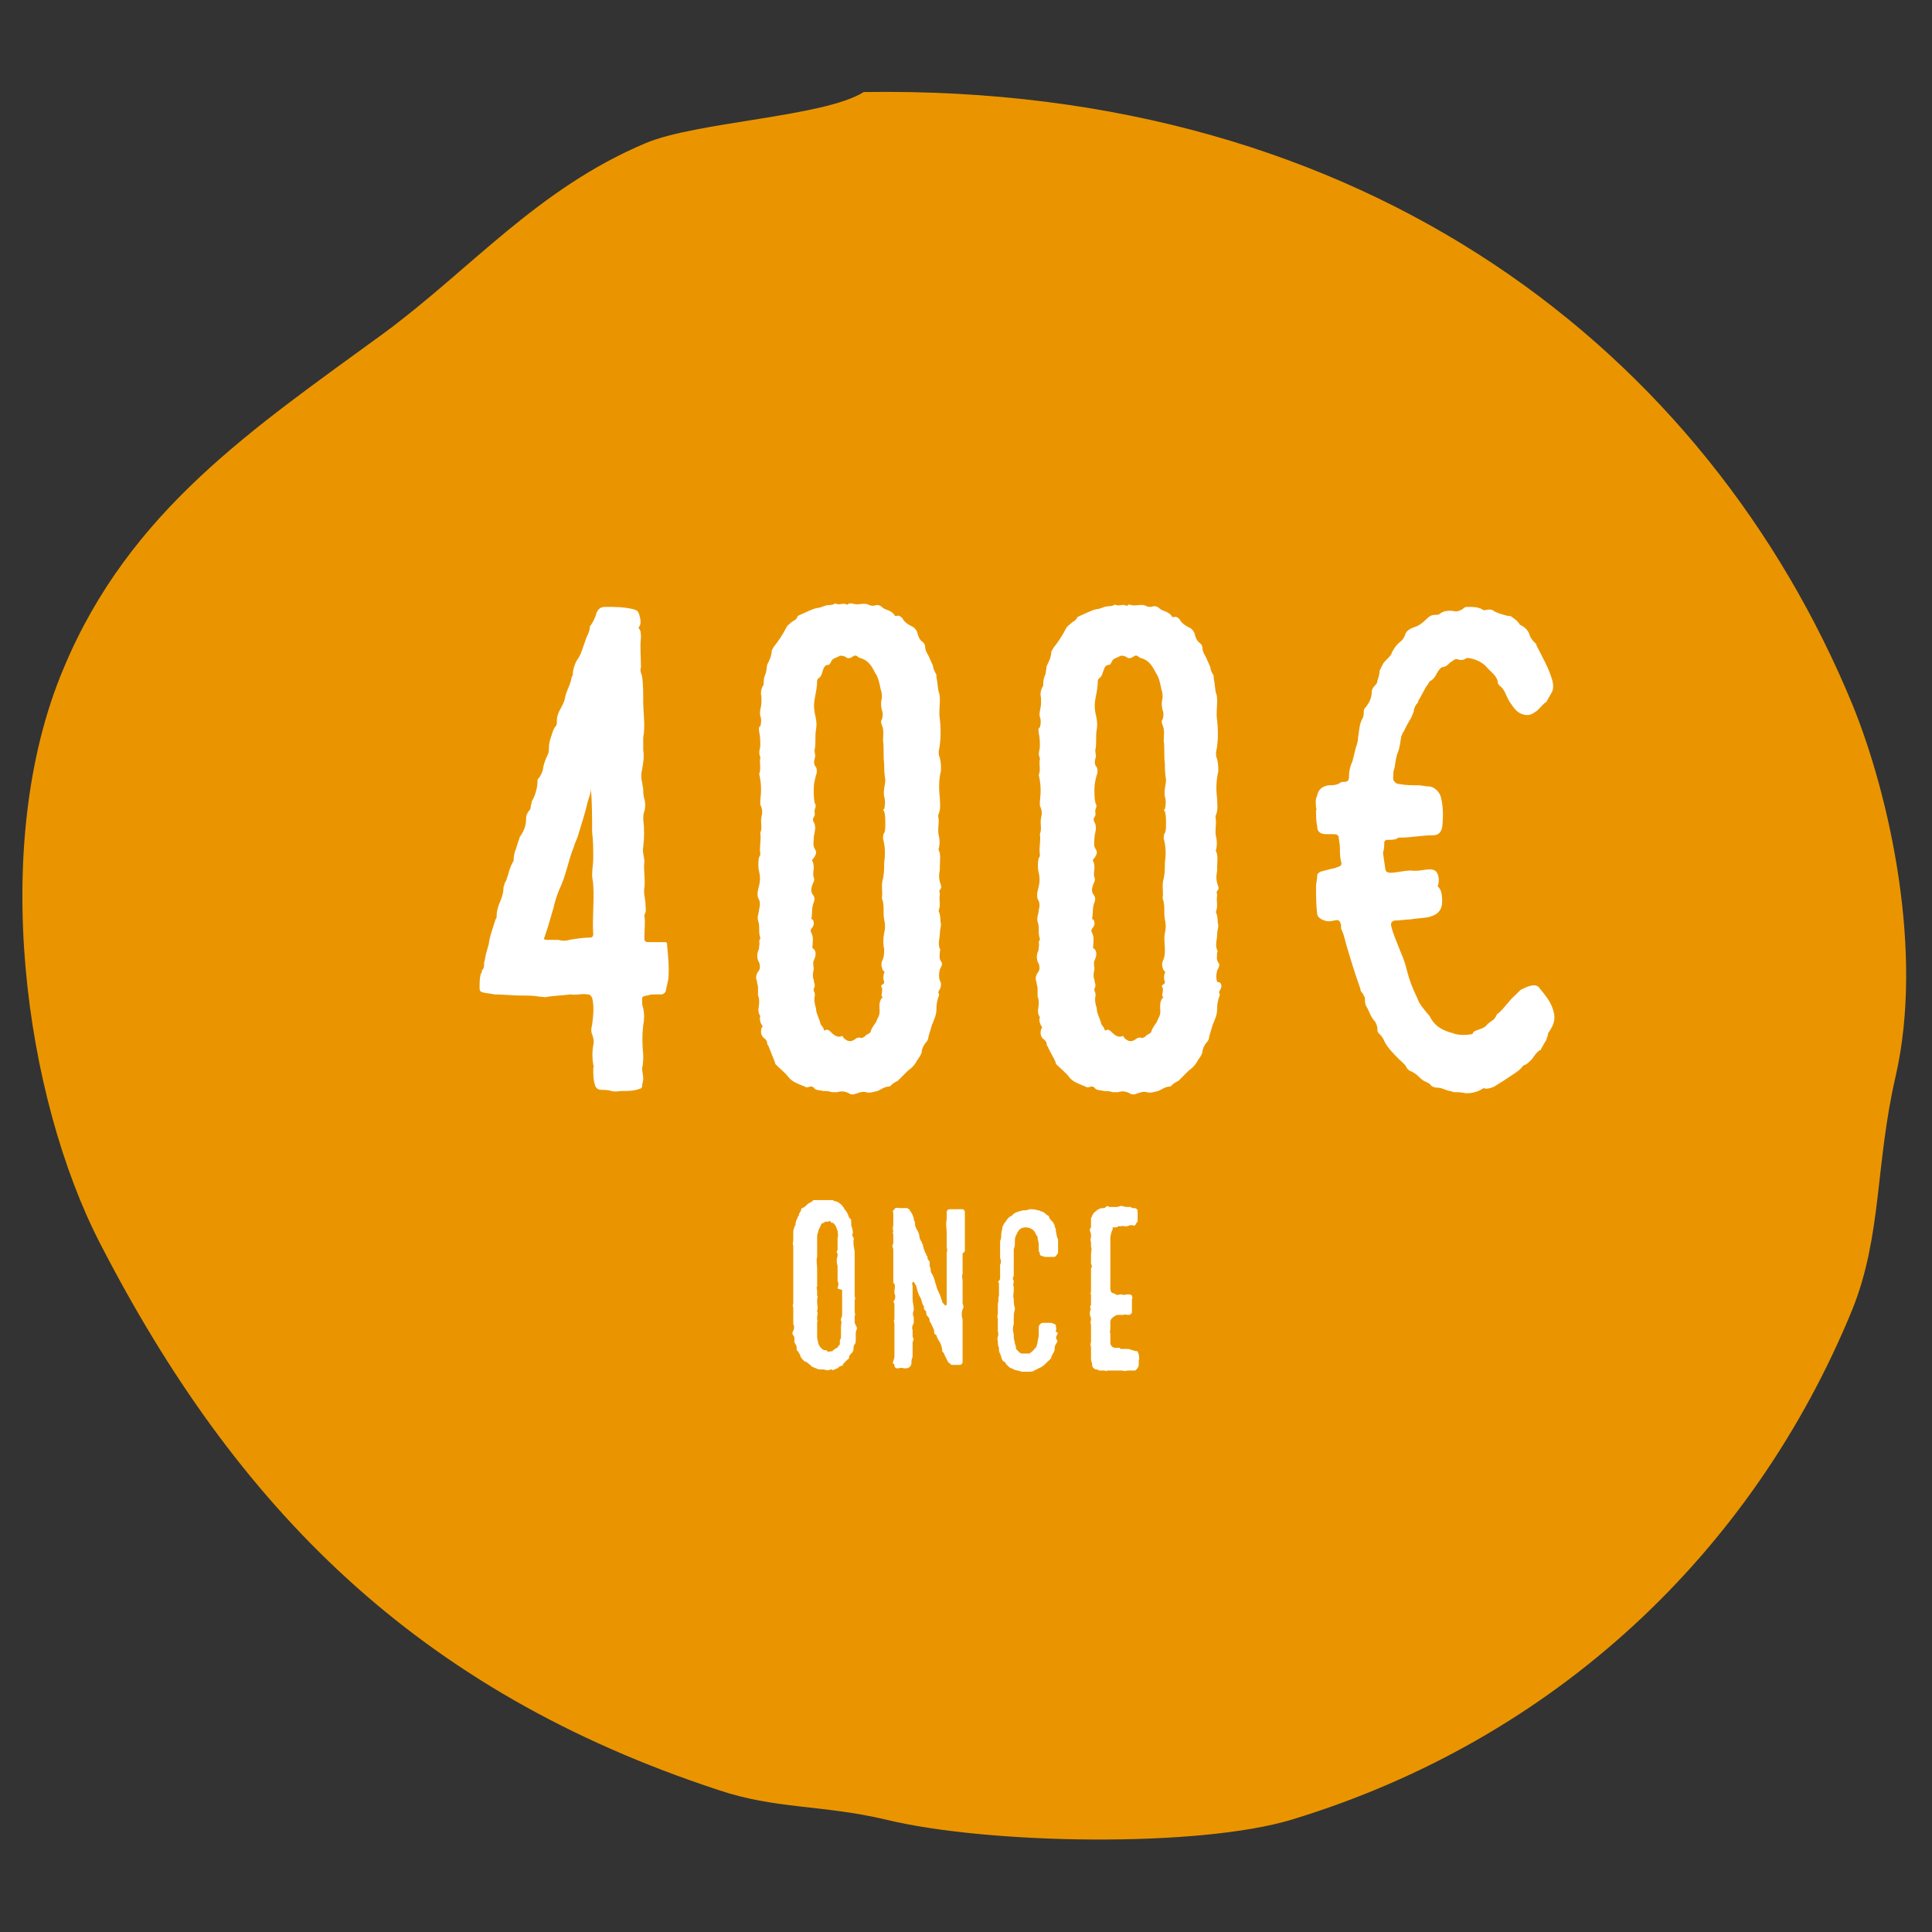 <?xml version="1.0" encoding="utf-8"?>
<!-- Generator: Adobe Illustrator 24.0.3, SVG Export Plug-In . SVG Version: 6.00 Build 0)  -->
<svg version="1.1" id="Ebene_1" xmlns="http://www.w3.org/2000/svg" xmlns:xlink="http://www.w3.org/1999/xlink" x="0px" y="0px"
	 viewBox="0 0 170 170" style="enable-background:new 0 0 170 170;" xml:space="preserve">
<rect x="0" y="0" width="170" height="170" fill="#333333" stroke="none"/>
<style type="text/css">
	.st0{fill:#EA9500;}
	.st1{fill:none;}
	.st2{enable-background:new    ;}
	.st3{fill:#FFFFFF;}
</style>
<path class="st0" d="M76,8.1c44.5-0.7,74.3,23.1,87,53.9c3.3,8.1,6.3,21.8,3.8,32.7c-1.8,7.8-1.2,14-3.8,20.5
	c-8.8,21.5-26.3,37.9-49.3,44.9c-8.2,2.5-26.8,2.2-35.8,0c-5.5-1.3-9.7-0.9-14.7-2.6c-26.5-8.7-42.4-24.8-54.4-48.1
	C2.2,96.6-1,74.4,5.6,58.8c5.8-13.9,16.7-21.1,28.2-29.5c7.6-5.6,13.5-12.7,23-16.7C61.3,10.7,72.5,10.3,76,8.1z"/>
<rect x="34.7" y="53.6" class="st1" width="168.8" height="126.5"/>
<rect x="56.3" y="106" class="st1" width="168.8" height="126.5"/>
<g class="st2">
	<path class="st3" d="M75.4,116.9c0,0.1-0.1,0.2-0.1,0.4c0,0.2,0,0.3,0,0.5c0,0.2,0,0.4-0.1,0.5c-0.1,0.1-0.1,0.3-0.1,0.4
		c0,0.2-0.1,0.3-0.2,0.4c-0.1,0.1-0.2,0.2-0.2,0.4c0,0.1-0.1,0.1-0.1,0.1c-0.1,0.1-0.2,0.2-0.3,0.3l-0.1,0.1c0,0.1-0.1,0.2-0.2,0.2
		c-0.1,0-0.2,0.1-0.2,0.1c0,0-0.1,0.1-0.1,0.1c-0.1,0-0.2,0.1-0.3,0.1c-0.1,0.1-0.1,0.1-0.2,0c0,0-0.1,0-0.1,0
		c-0.2,0.1-0.4,0.1-0.6,0c-0.1,0-0.1,0-0.2,0c-0.2,0-0.3,0-0.5-0.1c-0.2-0.1-0.4-0.1-0.5-0.3c-0.2-0.1-0.3-0.3-0.5-0.3l-0.1-0.1
		c-0.1-0.1-0.3-0.3-0.3-0.5c-0.1-0.1-0.1-0.2-0.2-0.3c-0.1-0.1-0.1-0.1-0.1-0.2c0-0.2,0-0.3-0.1-0.4c0-0.1-0.1-0.1-0.1-0.2
		c0-0.1,0-0.2,0-0.3c0-0.1,0-0.2-0.1-0.3c-0.1-0.1-0.1-0.3,0-0.4c0.1-0.2,0.1-0.4,0-0.6c0-0.1,0-0.1,0-0.2c0,0,0-0.1,0-0.1
		c0-0.2,0-0.4,0-0.6c0-0.2,0-0.3,0-0.5c0-0.1-0.1-0.2,0-0.4c0,0,0-0.1,0-0.2c0-0.1,0-0.2,0-0.3c0-0.2,0-0.4,0-0.6c0-0.1,0-0.1,0-0.2
		c0-0.1,0-0.2,0-0.4c0-0.1,0-0.2,0-0.4c0-0.1,0-0.2,0-0.3c0-0.1,0-0.1,0-0.2v-0.6c0-0.1,0-0.3,0-0.4c0-0.2,0-0.4,0-0.6
		c0,0,0,0,0-0.1c0-0.2,0-0.4,0-0.7c0,0,0,0,0-0.1c-0.1-0.2,0-0.3,0-0.5c0-0.1,0-0.2,0-0.3c0-0.1,0-0.3,0-0.4c0-0.1,0-0.2,0.1-0.4
		c0-0.1,0-0.1,0.1-0.2c0,0,0-0.1,0-0.1c0-0.2,0.1-0.4,0.2-0.6c0-0.1,0.1-0.1,0.1-0.2c0,0,0-0.1,0-0.1c0.1-0.1,0.2-0.3,0.2-0.4
		c0,0,0-0.1,0.1-0.1c0.1,0,0.1-0.1,0.2-0.1c0.2-0.2,0.3-0.3,0.5-0.4c0.1,0,0.1-0.1,0.2-0.1c0-0.1,0.1-0.1,0.2-0.1c0.1,0,0.2,0,0.4,0
		c0.1,0,0.2,0,0.2,0c0,0,0,0,0.1,0c0.1,0,0.3,0,0.4,0c0.1,0,0.2,0,0.3,0c0,0,0.1,0,0.2,0c0.1,0.1,0.1,0.1,0.2,0.1
		c0.1,0,0.3,0.1,0.4,0.2c0.1,0.1,0.2,0.1,0.2,0.2c0.1,0.1,0.2,0.2,0.2,0.3l0,0c0.2,0.2,0.3,0.4,0.4,0.7c0,0,0,0.1,0.1,0.1
		c0.1,0.1,0.1,0.2,0.1,0.4c0,0.2,0,0.3,0.1,0.5c0,0.2,0.1,0.3,0,0.5c0,0.1,0,0.2,0.1,0.3c0,0.1,0.1,0.1,0,0.2c0,0.1,0,0.3,0,0.4
		l0.1,0.6c0,0.1,0,0.2,0,0.3c0,0.2,0,0.4,0,0.6c0,0.1,0,0.2,0,0.4c0,0.2,0,0.3,0,0.5c0,0.1,0,0.2,0,0.3c0,0,0,0,0,0.1
		c0,0.3,0,0.7,0,1c0,0.1,0,0.2,0,0.3c0,0.1,0,0.1,0,0.2c0,0.1,0,0.1,0,0.2c0,0.1,0.1,0.3,0,0.4c0,0.2,0,0.3,0,0.5c0,0.1,0,0.3,0,0.4
		c0,0,0,0.1,0,0.1c0,0.1,0.1,0.3,0,0.4c0,0.1,0,0.1,0,0.2c0,0.2,0,0.3,0,0.4C75.4,116.8,75.4,116.8,75.4,116.9z M73.7,113.3
		c0.1-0.2,0.1-0.4,0-0.6c0-0.1,0-0.1,0-0.2c0-0.1,0-0.1,0-0.2c0,0,0-0.1,0-0.1c0-0.2,0-0.3,0-0.5c0-0.1,0-0.1,0-0.2
		c0-0.1,0-0.1,0-0.1c-0.1-0.3-0.1-0.6,0-0.9c0-0.1,0-0.1,0-0.2c-0.1-0.1-0.1-0.2,0-0.3c0-0.1,0-0.2,0-0.3v-0.2c0-0.1,0-0.3,0-0.4
		c0,0,0-0.1,0-0.2c0.1-0.2,0-0.4,0-0.6c-0.1-0.2-0.1-0.4-0.3-0.6c0,0-0.1-0.1-0.1-0.1c-0.1,0-0.2,0-0.2-0.1c-0.1-0.1-0.1-0.1-0.2,0
		h-0.1c-0.1,0-0.1,0-0.2,0c0,0-0.1,0.1-0.1,0.1c-0.2,0-0.3,0.2-0.3,0.3c-0.1,0.2-0.2,0.3-0.2,0.5c-0.1,0.2-0.1,0.3-0.1,0.5
		c0,0.1,0,0.3,0,0.4c0,0,0,0.1,0,0.1c0,0.1,0,0.2,0,0.3c0,0.2,0,0.3,0,0.5c0,0.1,0,0.2,0,0.3c0,0,0,0.1,0,0.1c-0.1,0.3,0,0.7,0,1
		v0.3c0,0.2,0,0.4,0,0.6c0,0.1,0,0.3,0,0.5c0,0.1,0,0.1,0,0.2c-0.1,0.1,0,0.2,0,0.4c0,0.1,0,0.2,0,0.3c0,0,0,0.1,0,0.1
		c0.1,0.1,0,0.2,0,0.4v0.2c0,0.2,0.1,0.5,0,0.7c0,0,0,0,0,0.1c0.1,0.2,0,0.3,0,0.5c0,0.1,0,0.1,0,0.2c0,0.1,0.1,0.2,0,0.2
		c0,0.1,0,0.3,0,0.4v0.1c0,0.2,0,0.4,0,0.6c0,0.1,0,0.2,0,0.3l0.1,0.5c0,0,0,0,0,0c0.1,0.3,0.3,0.5,0.5,0.6c0,0,0,0,0.1,0
		c0.1,0,0.1,0,0.2,0.1c0.1,0.1,0.2,0,0.4,0c0.1,0,0.1-0.1,0.1-0.1c0,0,0,0,0,0c0.1,0,0.2-0.2,0.4-0.2c0,0,0,0,0,0
		c0-0.1,0.1-0.2,0.2-0.3v0c0-0.1,0-0.2,0-0.3c0,0,0,0,0-0.1c0.1-0.1,0.1-0.2,0.1-0.3c0-0.1,0-0.2,0-0.3c0-0.1,0-0.1,0-0.1
		c0-0.2,0-0.3,0-0.5c0-0.2,0.1-0.3,0-0.5c0-0.1,0-0.1,0-0.2c0.1-0.1,0.1-0.3,0.1-0.5c0-0.1,0-0.2,0-0.4c0-0.1,0-0.2,0-0.3
		c0-0.1,0-0.2,0-0.3c0-0.2,0-0.4,0-0.7c0-0.1,0-0.2,0-0.3C73.7,113.4,73.7,113.4,73.7,113.3z"/>
	<path class="st3" d="M84.7,110.3c0,0.2,0,0.4,0,0.6c0,0.1,0,0.2,0,0.2c0,0.3,0,0.5,0,0.8c0,0.1,0,0.1,0,0.2c-0.1,0.2,0,0.4,0,0.6
		c0,0.3,0,0.5,0,0.8c0,0.2,0,0.3,0,0.5c0,0.1,0,0.2,0,0.2c0,0.1,0,0.2,0,0.4c0,0,0,0.1,0,0.1c0.1,0.2,0.1,0.4,0,0.5
		c-0.1,0.3-0.1,0.6,0,0.9c0,0.1,0,0.1,0,0.2c0,0.1,0,0.1,0,0.2c0,0.2,0,0.4,0,0.7c0,0,0,0.1,0,0.1c0,0.1,0,0.2,0,0.2
		c0,0.1,0,0.2,0,0.2c0,0.1,0,0.2,0,0.3c0,0.2,0,0.4,0,0.5c0,0.1,0,0.3,0,0.4c0,0.1,0,0.2,0,0.3v0.6c0,0.2-0.1,0.3-0.3,0.3
		c-0.1,0-0.2,0-0.3,0c-0.1,0-0.2,0-0.3,0c-0.1,0-0.1,0-0.2-0.1l-0.1-0.1c-0.1,0-0.1-0.1-0.1-0.1c-0.1-0.2-0.2-0.4-0.3-0.6
		c0-0.1-0.1-0.2-0.2-0.3c0,0,0-0.1,0-0.1c0-0.2-0.1-0.5-0.2-0.7c-0.1-0.1-0.1-0.2-0.2-0.3c0-0.1-0.1-0.2-0.1-0.3
		c0,0-0.1-0.1-0.1-0.1c-0.1,0-0.1-0.1-0.1-0.2c0-0.3-0.2-0.5-0.3-0.8l-0.1-0.1c0,0,0-0.1,0-0.1c0-0.2-0.1-0.3-0.2-0.4
		c-0.1-0.1-0.1-0.2-0.1-0.3c0-0.1,0-0.1-0.1-0.2c-0.1-0.1-0.1-0.1-0.1-0.2c0-0.1,0-0.2-0.1-0.3c-0.1-0.2-0.1-0.4-0.2-0.6
		c-0.2-0.3-0.3-0.7-0.4-1.1c-0.1-0.1-0.1-0.2-0.2-0.3c-0.1,0-0.1,0-0.1,0c0,0.1-0.1,0.2,0,0.3c0,0.1,0,0.2,0,0.3c0,0.3,0,0.5,0,0.8
		c0,0,0,0.1,0,0.1c0,0.3,0.1,0.6,0.1,0.9c0,0,0,0,0,0.1c-0.1,0.2-0.1,0.4,0,0.6c0,0.1,0,0.3,0,0.4c0,0.1,0,0.2-0.1,0.3v0
		c0,0.1-0.1,0.3,0,0.4c0,0.1,0,0.3,0,0.4c0,0.1,0,0.2,0,0.2c0.1,0.2,0.1,0.3,0,0.5c0,0.1,0,0.2,0,0.3c0,0.1,0,0.1,0,0.2
		c0,0.2,0,0.4,0,0.6c0,0.1,0,0.1,0,0.2c-0.1,0.2-0.1,0.3-0.1,0.5c0,0.3-0.2,0.5-0.5,0.5c-0.1,0-0.1,0-0.1,0c0,0-0.1,0-0.1,0
		c-0.2-0.1-0.3,0-0.5,0c-0.2,0-0.2,0-0.3-0.2c0-0.1,0-0.2-0.1-0.2c0,0-0.1-0.1,0-0.2c0-0.1,0.1-0.3,0.1-0.4c0-0.2,0-0.4,0-0.6
		c0-0.2,0-0.4,0-0.5c0-0.1,0-0.2,0-0.4c0-0.1,0-0.1,0-0.2c0-0.1,0-0.1,0-0.2c0-0.2,0-0.3,0-0.5c0-0.2,0-0.4,0-0.5
		c0-0.1-0.1-0.3,0-0.4c0,0,0-0.1,0-0.1c0-0.1,0-0.2,0-0.3c0-0.1,0-0.2,0-0.3c0-0.2,0-0.3,0-0.5c0-0.1,0-0.1,0-0.2
		c-0.1-0.1-0.1-0.2,0-0.3c0.1-0.2,0.1-0.4,0-0.6c0-0.1,0-0.2,0-0.2c0-0.2,0.1-0.4,0-0.6c0,0,0-0.1-0.1-0.1c0-0.1,0-0.2,0-0.2
		c0-0.1,0-0.1,0-0.2c0-0.1,0-0.3,0-0.4c0-0.1,0-0.2,0-0.2c0-0.1,0-0.2,0-0.3c0-0.1,0-0.3,0-0.4c0,0,0-0.1,0-0.1c0-0.2,0-0.3,0-0.4
		c0-0.1,0-0.2,0-0.4s0-0.3,0-0.4c-0.1-0.2-0.1-0.3,0-0.5c0-0.1,0-0.2,0-0.3c0-0.2,0-0.3,0-0.4v-0.1c-0.1-0.1,0-0.2,0-0.3v0
		c-0.1-0.2,0-0.4,0-0.5c0-0.2,0-0.3,0-0.5c0-0.2,0-0.4,0-0.5c0,0,0-0.1,0-0.1c-0.1-0.1,0-0.2,0.1-0.3c0.1-0.2,0.3-0.1,0.5-0.1
		c0.2,0,0.4,0,0.6,0c0.1,0,0.1,0.1,0.2,0.1c0.1,0.2,0.2,0.3,0.3,0.5c0,0.1,0.1,0.2,0.1,0.3c0,0.1,0,0.2,0.1,0.3c0,0,0,0.1,0,0.1
		c0,0.3,0.1,0.5,0.3,0.8c0,0,0,0,0,0c0,0.1,0.1,0.2,0.1,0.4c0,0.2,0.1,0.3,0.2,0.5c0,0.1,0.1,0.2,0.1,0.2c0,0.2,0.1,0.4,0.2,0.7
		c0,0,0.1,0.1,0.1,0.2c0,0.1,0,0.1,0.1,0.1c0,0,0,0,0,0.1c0,0.2,0.1,0.3,0.2,0.4c0,0,0,0.1,0,0.1c0,0.1,0,0.2,0,0.3
		c0.1,0.2,0.1,0.4,0.1,0.5c0,0.1,0.1,0.1,0.1,0.2c0.1,0.1,0.1,0.2,0.2,0.4c0,0.1,0.1,0.3,0.1,0.4c0.1,0.2,0.1,0.4,0.2,0.6
		c0.1,0.2,0.2,0.4,0.3,0.7c0,0.1,0.1,0.2,0.1,0.3c0,0.1,0.1,0.2,0.2,0.3c0.1,0.1,0.1,0.1,0.2,0c0-0.1,0-0.1,0-0.2c0-0.2,0-0.3,0-0.5
		c0-0.3,0-0.6,0-0.9c0-0.1,0-0.2,0-0.3v-0.4c0-0.2,0-0.4,0-0.5c0-0.3,0-0.5,0-0.8c0-0.1,0-0.3,0-0.4c0-0.1,0-0.2,0-0.3s0-0.2,0-0.2
		c0,0,0-0.1,0-0.1c0.1-0.2,0-0.3,0-0.5c0-0.2,0-0.5,0-0.7c0-0.2,0-0.3,0-0.5c0-0.4-0.1-0.8,0-1.2c0-0.2,0-0.4,0-0.6
		c0-0.2,0.1-0.3,0.3-0.3c0.1,0,0.3,0,0.4,0c0.1,0,0.1,0,0.2,0c0.1,0,0.2,0,0.3,0l0.2,0c0.1,0,0.2,0.1,0.2,0.3c0,0.2,0,0.3,0,0.5
		c0,0.3,0,0.5,0,0.8c0,0.2,0,0.3,0,0.5v0.1c0,0.3,0,0.6,0,0.9c0,0.2,0,0.4,0,0.6L84.7,110.3z"/>
	<path class="st3" d="M93,117.5c-0.1,0.1-0.1,0.3,0,0.4s0,0.2-0.1,0.4c-0.1,0.1-0.1,0.3-0.1,0.4c0,0.2-0.1,0.3-0.2,0.5l-0.1,0.2
		c0,0,0,0.1,0,0.1c-0.1,0.1-0.2,0.2-0.3,0.3c-0.2,0.2-0.4,0.4-0.6,0.5l-0.2,0.1c-0.1,0-0.1,0.1-0.2,0.1l-0.2,0.1
		c-0.1,0.1-0.3,0.1-0.5,0.1c-0.2,0-0.4,0-0.5,0h-0.1c-0.2-0.1-0.5-0.1-0.7-0.2c-0.1-0.1-0.3-0.1-0.4-0.2c-0.1-0.1-0.2-0.2-0.3-0.3
		c0-0.1-0.1-0.2-0.2-0.2c-0.1-0.1-0.2-0.3-0.2-0.4c0-0.1-0.1-0.2-0.1-0.3c-0.1-0.1-0.1-0.3-0.1-0.4c0,0,0-0.1,0-0.1
		c-0.1-0.2-0.1-0.4-0.1-0.6c0-0.1-0.1-0.2,0-0.3v-0.1c0.1-0.2,0-0.4,0-0.5c0,0,0,0,0,0c0-0.3,0-0.5,0-0.8c0-0.1,0-0.2,0-0.3
		c-0.1-0.1,0-0.3,0-0.4c0-0.1,0-0.1,0-0.2c0-0.2,0-0.3,0-0.5l0-0.1c0,0,0-0.1,0-0.1c0.1-0.2,0-0.4,0.1-0.7c0-0.1,0-0.3,0-0.5v-0.4
		c0-0.1,0-0.1,0-0.2c-0.1-0.1-0.1-0.1,0-0.2c0.1-0.1,0.1-0.2,0.1-0.3c0-0.1,0-0.3,0-0.4c0-0.2,0-0.3,0-0.4c0-0.1,0-0.2,0-0.2
		c0,0,0-0.1,0-0.1c0.1-0.2,0.1-0.4,0-0.6c0-0.1,0-0.1,0-0.2c0-0.1,0-0.2,0-0.3c0,0,0,0,0,0c0-0.2,0-0.4,0-0.5c0-0.1,0-0.2,0-0.4
		c0,0,0-0.1,0-0.1c0.1-0.2,0.1-0.4,0.1-0.6c0-0.2,0.1-0.4,0.1-0.6c0-0.1,0.1-0.2,0.1-0.2c0-0.1,0.1-0.2,0.1-0.2
		c0.1-0.1,0.2-0.3,0.3-0.4c0.1-0.1,0.2-0.2,0.3-0.2l0.2-0.2c0.3-0.2,0.5-0.2,0.8-0.3c0.2,0,0.4,0,0.6-0.1c0.2,0,0.5,0,0.7,0.1
		c0.1,0,0.2,0,0.3,0.1c0,0,0,0,0,0c0.3,0,0.4,0.3,0.7,0.4c0,0,0,0,0,0.1c0.1,0.2,0.3,0.4,0.4,0.5c0,0.1,0.1,0.2,0.1,0.2
		c0,0.1,0,0.2,0.1,0.3c0,0,0,0.1,0,0.2l0.1,0.5c0,0.1,0.1,0.2,0.1,0.3c0,0.2,0,0.3,0,0.5c0,0.2,0,0.4,0,0.5c0,0.1,0,0.2-0.1,0.3
		c-0.1,0.1-0.1,0.2-0.3,0.2h-0.1c-0.1,0-0.2,0-0.3,0c-0.1,0-0.2,0-0.2,0h-0.1c-0.1,0-0.3-0.1-0.4-0.1c0,0-0.1-0.1-0.1-0.1
		c0-0.1,0-0.2-0.1-0.3c0-0.1,0-0.1,0-0.2c0-0.1,0-0.3,0-0.4c0-0.2-0.1-0.4-0.1-0.6c0-0.1,0-0.1-0.1-0.2l-0.1-0.2
		c-0.1-0.2-0.2-0.3-0.4-0.4c-0.2-0.1-0.4-0.1-0.5-0.1c-0.2,0-0.4,0.1-0.5,0.2c-0.1,0.1-0.2,0.3-0.3,0.5c-0.1,0.2-0.1,0.4-0.1,0.6
		s0,0.4-0.1,0.6c0,0.3,0,0.6,0,0.8c0,0.2,0,0.4,0,0.6v0.2c0,0.1,0,0.2,0,0.3c0,0.1,0,0.2,0,0.2c0,0.1,0,0.2,0,0.2c0,0,0,0.1,0,0.1
		c-0.1,0.1-0.1,0.3,0,0.4c0,0.2-0.1,0.4,0,0.5c0,0.1,0,0.3,0,0.4c0,0.2-0.1,0.4,0,0.7v0c0,0.3,0,0.5,0.1,0.8v0.1
		c-0.1,0.3-0.1,0.6-0.1,1c0,0.1,0,0.1,0,0.2c0,0,0,0.1,0,0.1c-0.1,0.3-0.1,0.6,0,0.9c0,0.1,0,0.2,0,0.3l0.1,0.5
		c0,0.1,0.1,0.2,0.1,0.4c0,0.1,0,0.1,0.1,0.2l0.2,0.2c0.1,0.1,0.2,0.1,0.3,0.1c0.1,0,0.2,0,0.2,0c0,0,0.1,0,0.1,0c0.1,0,0.2,0,0.3,0
		l0.1-0.1c0.2-0.1,0.3-0.3,0.5-0.5c0-0.1,0.1-0.3,0.1-0.4c0-0.2,0.1-0.4,0.1-0.6c0-0.2,0-0.4,0-0.5c0-0.1,0-0.2,0-0.3
		c0.1-0.2,0.2-0.3,0.4-0.3c0.2,0,0.4,0,0.5,0c0.1,0,0.1,0,0.2,0c0.1,0,0.2,0.1,0.3,0.1c0,0,0.1,0.1,0.1,0.1c0,0.2,0.1,0.3,0,0.5
		c0,0,0,0.1,0,0.1C93.1,117.2,93.1,117.3,93,117.5z"/>
	<path class="st3" d="M97.8,108.4c0,0.1-0.1,0.3-0.1,0.5c0,0.1,0,0.1,0,0.2c0,0.1,0,0.2,0,0.3c0,0.1,0,0.2,0,0.3c0,0.1,0,0.1,0,0.2
		c0,0.1,0,0.3,0,0.5c0,0.1,0,0.2,0,0.3c0,0.1,0,0.2,0,0.3c0,0.2,0,0.5,0,0.7c0,0.1,0,0.2,0,0.2c0,0.1,0,0.2,0,0.4c0,0.1,0,0.2,0,0.2
		c0,0.1,0,0.2,0,0.2c0,0.1,0,0.2,0,0.3c0,0.1,0,0.3,0,0.4c0,0.2,0.1,0.4,0.3,0.4c0.1,0,0.1,0.1,0.2,0.1c0.1,0.1,0.3,0,0.4,0
		c0,0,0.1,0,0.1,0c0.2,0.1,0.3,0,0.5,0c0.2,0,0.3,0,0.4,0.1c0,0.1,0.1,0.2,0,0.3c0,0,0,0.1,0,0.1c0,0.1,0,0.2,0,0.3
		c0,0.2,0,0.4,0,0.6c0,0.1,0,0.1,0,0.2c-0.1,0.2-0.2,0.2-0.4,0.2c-0.1,0-0.2-0.1-0.3,0c-0.1,0-0.3,0-0.4,0s-0.3,0-0.4,0.1
		c-0.2,0.1-0.4,0.3-0.4,0.5c0,0.1,0,0.1,0,0.1c0,0.2,0,0.3,0,0.5c0,0,0,0,0,0.1c0,0.1-0.1,0.2,0,0.3c0,0,0,0,0,0.1
		c0,0.1,0,0.2,0,0.3c0,0.1,0,0.1,0,0.2c0,0.1,0,0.2,0,0.3c0,0.1,0,0.1,0.1,0.2c0,0.1,0.2,0.2,0.3,0.2c0.1,0,0.1,0,0.2,0s0.1,0,0.2,0
		c0.1,0.1,0.1,0.1,0.2,0.1c0,0,0.1,0,0.1,0c0.1,0,0.1,0,0.1,0c0.1,0,0.1,0,0.2,0c0.2,0,0.3,0,0.5,0.1c0.1,0,0.3,0.1,0.4,0.1
		c0,0,0.1,0,0.1,0c0,0.1,0.1,0.2,0.1,0.3c0,0.1,0.1,0.3,0,0.5c0,0.1,0,0.2,0,0.3c0,0.2,0,0.3-0.2,0.5c-0.1,0.1-0.1,0.1-0.2,0.1
		c-0.1,0-0.1,0-0.2,0c0,0-0.1,0-0.1,0c-0.1,0-0.1,0-0.2,0c-0.2,0-0.4,0.1-0.5,0c-0.1,0-0.2,0-0.2,0l-0.3,0c0,0-0.1,0-0.1,0
		c-0.1,0-0.3,0-0.4,0c-0.1,0-0.2,0-0.3,0c-0.1,0-0.2,0.1-0.3,0c-0.1,0-0.2,0-0.3,0s-0.2,0-0.2,0c-0.1-0.1-0.2-0.1-0.3-0.1
		c-0.2-0.1-0.3-0.2-0.3-0.4c0-0.2-0.1-0.3-0.1-0.5v-0.1c0-0.2,0-0.5,0-0.7c0-0.1,0-0.1,0-0.2c0,0,0-0.1,0-0.1c-0.1-0.2,0-0.3,0-0.5
		c0-0.1,0-0.1,0-0.2c0-0.2,0-0.3,0-0.5v-0.1c0-0.1,0-0.1,0-0.2c0-0.1,0-0.3,0-0.4c0-0.1-0.1-0.3,0-0.4c0-0.1,0-0.2,0-0.2l-0.1-0.3
		c0-0.1,0-0.1,0-0.1c0-0.1,0-0.3,0.1-0.4l0,0c-0.1-0.1-0.1-0.2,0-0.4c0-0.1,0-0.1,0-0.2c0-0.2,0-0.4,0-0.6v-0.1
		c-0.1-0.1,0-0.2,0-0.2c0-0.1,0-0.3,0-0.4c0-0.1,0-0.2,0-0.3c0-0.1,0-0.1,0-0.2v-0.1c0-0.2,0-0.4,0-0.6c0-0.1,0-0.3,0-0.4
		c0,0,0-0.1,0-0.1c0.1-0.1,0.1-0.2,0-0.4V111c0-0.2,0-0.4,0-0.6c0-0.3,0.1-0.5,0-0.7c0-0.1,0-0.3,0-0.4v0c-0.1-0.2,0-0.3,0-0.5
		c0,0,0-0.1,0-0.1c0-0.1,0-0.2-0.1-0.4c0,0,0-0.1,0-0.1c0-0.1,0.1-0.2,0.1-0.2c0-0.2,0-0.4,0-0.6c0-0.1,0-0.1,0-0.2
		c0.1-0.2,0.2-0.5,0.4-0.6c0.2-0.2,0.4-0.3,0.7-0.3c0.1,0,0.1,0,0.2-0.1c0.1-0.1,0.2-0.1,0.3,0c0,0,0.1,0,0.1,0c0.1,0,0.2,0,0.3,0
		c0.1,0,0.2,0,0.3,0l0.4-0.1h0c0.1,0.1,0.2,0,0.3,0.1c0.1,0,0.2,0,0.3,0c0.1,0,0.1,0,0.2,0c0.1,0.1,0.1,0.1,0.2,0.1
		c0.2,0,0.3,0,0.4,0.2c0,0.1,0,0.1,0,0.2c0,0,0,0.1,0,0.1c0,0.1,0,0.2,0,0.2c0,0.2,0,0.3,0,0.4c0,0.1,0,0.1-0.1,0.2
		c-0.1,0.2-0.1,0.3-0.4,0.2c-0.1,0-0.2,0-0.4,0.1c-0.1,0-0.2,0-0.3,0c-0.1,0-0.1-0.1-0.2,0c0,0-0.1,0-0.2,0c0,0-0.1,0-0.1,0
		c-0.1,0.1-0.2,0.1-0.3,0.1c-0.1,0-0.1,0-0.2,0c0,0-0.1,0-0.1,0C98,108,97.9,108.2,97.8,108.4z"/>
</g>
<g class="st2">
	<path class="st3" d="M48.2,87.7c-0.2,0.1-0.4,0-0.7,0c-0.5-0.1-1.1-0.1-1.6-0.1c-0.8,0-1.6-0.1-2.4-0.1c-0.4-0.1-0.8-0.1-1.1-0.2
		c-0.2-0.1-0.2-0.2-0.2-0.4c0-0.4,0-0.8,0.1-1.2c0.1-0.1,0.1-0.2,0.1-0.3c0.2-0.2,0.2-0.4,0.2-0.7c0.1-0.3,0.1-0.6,0.2-0.9l0.2-0.7
		c0.1-0.8,0.4-1.5,0.6-2.2c0.1-0.1,0.1-0.2,0.1-0.3c0-0.4,0.1-0.7,0.2-1c0.2-0.5,0.4-0.9,0.4-1.5c0-0.1,0.1-0.2,0.1-0.4
		c0.2-0.2,0.2-0.5,0.3-0.7c0.1-0.4,0.2-0.7,0.4-1.1c0.1-0.1,0.1-0.2,0.1-0.3c0-0.3,0.1-0.7,0.2-0.9c0.1-0.3,0.2-0.7,0.3-0.9
		c0-0.2,0.1-0.2,0.2-0.4c0.3-0.5,0.4-0.9,0.4-1.5c0-0.2,0.1-0.3,0.2-0.5c0.1-0.1,0.2-0.2,0.2-0.4c0-0.2,0.1-0.3,0.1-0.5
		c0.3-0.5,0.5-1.2,0.5-1.8c0-0.1,0-0.2,0.1-0.2c0.2-0.3,0.4-0.7,0.4-1c0.1-0.4,0.2-0.7,0.4-1.1c0.1-0.2,0.1-0.4,0.1-0.6
		c0-0.4,0.1-0.7,0.2-1c0.1-0.3,0.2-0.7,0.4-0.9c0.1-0.1,0.1-0.3,0.1-0.5c0-0.3,0.1-0.6,0.2-0.8c0.2-0.4,0.4-0.7,0.5-1.1
		c0.1-0.7,0.5-1.2,0.6-1.9c0-0.1,0.1-0.1,0.1-0.2c0-0.5,0.2-1.1,0.5-1.5c0.3-0.5,0.4-1,0.6-1.5c0.1-0.4,0.4-0.8,0.4-1.2
		c0-0.1,0-0.1,0.1-0.2c0.2-0.3,0.4-0.7,0.5-1.1c0.2-0.4,0.4-0.5,0.8-0.5c0.8,0,1.6,0,2.4,0.2c0.4,0.1,0.5,0.2,0.6,0.7
		c0.1,0.3,0.1,0.7-0.1,0.9c0,0.1,0,0.1,0.1,0.2c0.1,0.2,0.1,0.4,0.1,0.7c-0.1,0.8,0,1.7,0,2.6c-0.1,0.3,0,0.5,0.1,0.8
		c0.1,0.7,0.1,1.5,0.1,2.2c0,1.1,0.2,2.1,0,3.2V66c0.1,0.6,0,1.1-0.1,1.7c-0.1,0.4-0.1,0.8,0,1.1c0,0.2,0.1,0.5,0.1,0.7
		s0,0.5,0.1,0.8c0.1,0.4,0.1,0.7,0,1.1c-0.1,0.2-0.1,0.5-0.1,0.7c0.1,0.8,0.1,1.6,0,2.4c-0.1,0.5,0.1,0.9,0.1,1.3
		c-0.1,0.8,0.1,1.5,0,2.3c-0.1,0.5,0.1,1,0.1,1.5c0,0.3,0.1,0.6-0.1,0.9v0.1c0.1,0.6,0,1.2,0,1.8v0.3c0.1,0.2,0.2,0.2,0.4,0.2h1.4
		c0.2,0,0.2,0.1,0.2,0.3c0.1,1,0.2,2,0.1,3l-0.2,0.9c0,0.2-0.2,0.4-0.4,0.4h-0.5c-0.2,0-0.5,0-0.7,0.1h-0.1
		c-0.4,0.1-0.4,0.1-0.4,0.4c0,0.2,0,0.5,0.1,0.7c0.1,0.5,0.1,1,0,1.5c-0.1,0.8-0.1,1.7,0,2.6c0,0.4,0,0.8-0.1,1.2
		c0,0.3,0.1,0.6,0.1,0.9c0,0.2-0.1,0.5-0.1,0.7c0,0.1-0.1,0.2-0.2,0.2c-0.5,0.2-1,0.2-1.5,0.2c-0.4,0-0.7,0.1-1,0
		c-0.3-0.1-0.6-0.1-0.9-0.1c-0.2,0-0.4-0.1-0.5-0.3c-0.2-0.5-0.2-1.1-0.2-1.6c0-0.1,0.1-0.2,0-0.3c-0.1-0.6-0.1-1.2,0-1.7
		c0.1-0.4,0-0.7-0.1-1c-0.1-0.2-0.1-0.5,0-0.8c0.1-0.8,0.2-1.7,0-2.4c-0.1-0.2-0.2-0.3-0.4-0.3c-0.5-0.1-1,0.1-1.5,0
		C49.5,87.6,48.9,87.6,48.2,87.7z M51.7,70.6c-0.2,0.9-0.5,1.8-0.8,2.8c-0.1,0.4-0.3,0.7-0.4,1.1c-0.5,1.2-0.7,2.6-1.3,3.8
		c-0.2,0.5-0.4,1.1-0.5,1.6l-0.5,1.7l-0.3,0.9c-0.1,0.1,0,0.2,0.2,0.2h1c0.4,0.1,0.7,0.1,1,0c0.6-0.1,1.2-0.2,1.8-0.2
		c0.2,0,0.3-0.1,0.3-0.3c-0.1-1.4,0.1-2.8,0-4.3c0-0.3-0.1-0.6-0.1-0.9c0-0.5,0.1-1,0.1-1.5c0-0.8,0-1.5-0.1-2.3
		c0-1.2,0-2.5-0.1-3.8C52,69.8,51.8,70.2,51.7,70.6z"/>
	<path class="st3" d="M82.6,87.2c0,0.1-0.1,0.1,0,0.2c0.1,0.2-0.1,0.4-0.1,0.6c-0.1,0.3-0.1,0.6-0.1,0.8c0,0.5-0.2,0.9-0.4,1.4
		l-0.3,1c0,0.2-0.1,0.4-0.2,0.5c-0.2,0.2-0.4,0.6-0.4,0.9c-0.1,0.3-0.2,0.4-0.4,0.7c-0.2,0.4-0.5,0.7-0.8,0.9L79,95.1
		c-0.2,0.1-0.4,0.2-0.6,0.4l-0.1,0.1c-0.5,0-0.8,0.3-1.1,0.4c-0.4,0.1-0.7,0.2-1,0.1c-0.4-0.1-0.7,0.1-1.1,0.2c-0.1,0-0.3,0-0.4-0.1
		c-0.4-0.2-0.7-0.2-1-0.1h-0.5C72.9,96,72.7,96,72.4,96c-0.2-0.1-0.6,0-0.8-0.3c-0.1-0.1-0.2-0.1-0.3-0.1c-0.2,0.1-0.4,0.1-0.5,0
		c-0.5-0.2-1.1-0.4-1.4-0.8s-0.7-0.7-1.1-1.1c-0.1-0.1-0.1-0.1-0.1-0.2C68,93,67.8,92.5,67.6,92c-0.1-0.1-0.1-0.2-0.1-0.2
		c0-0.2-0.1-0.3-0.2-0.4c-0.3-0.2-0.4-0.5-0.3-0.9c0-0.1,0.1-0.1,0.1-0.2c-0.2-0.3-0.3-0.6-0.2-0.9c-0.3-0.4-0.1-0.8-0.1-1.2
		c0-0.2,0-0.4-0.1-0.6v-0.7c0-0.2-0.1-0.4-0.1-0.6c-0.1-0.2-0.1-0.5,0.1-0.8c0.2-0.2,0.2-0.5,0.1-0.8c-0.2-0.3-0.2-0.7-0.1-1
		c0.1-0.2,0.1-0.3,0.1-0.5c0.1-0.2-0.1-0.4,0.1-0.6v-0.1c-0.2-0.5,0-1-0.2-1.5c-0.1-0.4,0.1-0.7,0.1-1c0.1-0.4,0.1-0.7-0.1-1
		c-0.1-0.4,0-0.7,0.1-1.1s0.1-0.8,0-1.2s-0.1-0.9,0-1.3c0.1-0.1,0.1-0.2,0.1-0.3c-0.1-0.6,0.1-1.2,0-1.8c0.2-0.5,0-0.9,0.1-1.4
		c0.1-0.4,0.1-0.7-0.1-1.1v-0.4c0.1-0.8,0.1-1.5-0.1-2.3c0.2-0.5,0-0.9,0.1-1.4v-0.1c-0.2-0.4,0-0.7,0-1c0-0.4,0-0.8-0.1-1.2
		c0-0.2-0.1-0.4,0.1-0.5c0.1-0.3,0.1-0.7,0-0.9c-0.1-0.4,0.1-0.8,0.1-1.2v-0.5c-0.1-0.4,0-0.7,0.1-0.9c0.1-0.1,0.1-0.2,0.1-0.4
		c0-0.3,0.1-0.6,0.2-0.8l0.1-0.7c0.2-0.4,0.4-0.8,0.4-1.2c0-0.1,0.1-0.2,0.2-0.4c0.4-0.5,0.8-1.1,1.1-1.7c0.1-0.2,0.4-0.4,0.5-0.5
		c0.2-0.1,0.4-0.2,0.5-0.5l0.2-0.1c0.5-0.2,1-0.5,1.5-0.6c0.2,0,0.4-0.1,0.7-0.2c0.3-0.1,0.6,0,0.9-0.2c0.4,0.2,0.7-0.1,1,0.1
		c0.1,0,0.1,0,0.2-0.1H75c0.5,0.2,1-0.1,1.4,0.1c0.2,0.1,0.3,0.1,0.5,0.1c0.3-0.1,0.5-0.1,0.8,0.2c0.3,0.2,0.7,0.2,1,0.6
		c0,0.1,0.1,0.1,0.2,0.1c0.2-0.1,0.4,0.1,0.5,0.2c0.2,0.4,0.6,0.6,1,0.8c0.1,0.1,0.2,0.2,0.3,0.4c0.1,0.4,0.2,0.7,0.5,0.9
		c0.1,0.1,0.2,0.2,0.2,0.4c0,0.2,0.1,0.5,0.3,0.8l0.4,0.9c0,0.2,0.1,0.4,0.2,0.6c0.1,0.1,0.1,0.2,0.1,0.4c0.1,0.4,0.1,0.9,0.2,1.3
		c0.1,0.2,0.1,0.5,0.1,0.7c0,0.6-0.1,1.1,0,1.7c0.1,0.9,0.1,1.9-0.1,2.8c0,0.2,0,0.4,0.1,0.6c0.1,0.4,0.1,0.7,0.1,1.1
		c-0.2,0.8-0.2,1.6-0.1,2.4c0,0.5,0.1,0.9-0.1,1.4c-0.1,0.2,0,0.4,0,0.6c0,0.4-0.1,0.9,0,1.3c0.1,0.4,0.1,0.8,0,1.2
		c-0.1,0,0,0,0,0.1c0.2,0.4,0.1,0.9,0.1,1.4v0.3c-0.1,0.5-0.1,0.9,0.1,1.4c0,0.1,0.1,0.2-0.1,0.4c-0.1,0.1,0,0.2,0,0.4
		c-0.1,0.5,0.1,0.9-0.1,1.4v0.1c0.2,0.4,0.1,0.8,0.2,1.1c0,0.3-0.1,0.5-0.1,0.8c0,0.5-0.2,0.9,0,1.4c0.1,0.1,0,0.2,0,0.2
		c0,0.3-0.1,0.6,0.1,0.9c0.2,0.2,0,0.5-0.1,0.7c-0.1,0.4-0.1,0.7,0,1C82.8,86.4,82.9,86.8,82.6,87.2z M77.8,67.2
		c-0.1-0.7,0-1.4-0.1-2c0-0.5,0.1-0.9-0.1-1.4c-0.1-0.2-0.1-0.4,0-0.5c0.1-0.3,0.1-0.6,0-0.8c-0.1-0.4-0.1-0.7,0-1.1
		c0-0.2,0-0.5-0.1-0.7c-0.1-0.5-0.2-1.1-0.5-1.5c-0.3-0.6-0.6-1.1-1.3-1.3c-0.1,0-0.2-0.1-0.2-0.1c-0.2-0.2-0.4-0.1-0.5,0
		c-0.2,0.1-0.4,0.2-0.6,0c-0.2-0.1-0.3-0.1-0.5-0.1c-0.3,0.2-0.7,0.2-0.8,0.6c-0.1,0.1-0.1,0.2-0.2,0.2c-0.3,0-0.4,0.2-0.5,0.5
		s-0.1,0.5-0.4,0.7c-0.1,0.1-0.1,0.2-0.1,0.2c0,0.5-0.1,1-0.2,1.5c-0.1,0.5-0.1,0.9,0,1.4c0.1,0.4,0.2,0.9,0.1,1.4
		c-0.1,0.6,0,1.1-0.1,1.7c-0.1,0.2,0.1,0.5,0,0.8c-0.1,0.3-0.1,0.6,0.1,0.8c0.1,0.2,0.1,0.5,0,0.7c-0.1,0.4-0.2,0.8-0.2,1.2
		c0,0.5,0,0.9,0.1,1.3c0.1,0.1,0.1,0.3,0,0.5c-0.1,0.2,0.1,0.5-0.1,0.7c-0.2,0.3,0.1,0.5,0.1,0.7c0.1,0.4-0.1,0.8-0.1,1.2
		c0,0.3-0.1,0.6,0.1,0.9s0.1,0.5-0.1,0.8c-0.1,0.1-0.2,0.2-0.1,0.3c0.1,0.2,0.1,0.4,0.1,0.6s-0.1,0.5,0,0.8c0.1,0.2,0,0.4-0.1,0.6
		c-0.1,0.3-0.2,0.6,0,0.9c0.2,0.2,0.2,0.5,0.1,0.7c-0.2,0.5-0.1,0.9-0.2,1.4c0,0.1,0,0.1,0.1,0.1c0.2,0.3,0.1,0.6-0.1,0.8
		c-0.1,0.2-0.1,0.2,0,0.4c0.2,0.4,0.1,0.7,0.1,1.1c0,0.1-0.1,0.2,0.1,0.3c0.2,0.2,0.2,0.5,0.1,0.8c-0.1,0.1,0,0.2-0.1,0.2
		c-0.1,0.3,0,0.5,0,0.8c-0.1,0.4-0.1,0.7,0,0.9c0,0.3,0.2,0.5,0,0.8v0.2c0.1,0.1,0.1,0.3,0.1,0.4c-0.1,0.4,0,0.8,0.1,1.1
		c0,0.5,0.3,0.9,0.4,1.4c0.1,0.2,0.2,0.2,0.3,0.5c0,0.1,0.1,0.1,0.2,0c0.2,0,0.3,0.1,0.4,0.2c0.2,0.2,0.5,0.5,0.9,0.4
		c0.1-0.1,0.2,0,0.2,0.1c0.4,0.4,0.7,0.4,1.1,0.1c0.1-0.1,0.2-0.1,0.4-0.1c0.1,0.1,0.2,0,0.4-0.1c0.1-0.2,0.4-0.2,0.5-0.4
		c0.1-0.4,0.4-0.7,0.5-0.9c0.1-0.3,0.3-0.5,0.3-0.9c0-0.4-0.1-0.8,0.2-1.2c0.1,0,0.1-0.1,0-0.1c-0.1-0.2,0.1-0.5,0-0.8
		c-0.1-0.1-0.1-0.2,0.1-0.3c0.1-0.1,0.1-0.1,0.1-0.2c-0.1-0.3-0.1-0.5,0-0.8c0.1-0.1-0.1-0.2-0.1-0.2c-0.1-0.2-0.2-0.5-0.1-0.8
		c0.2-0.4,0.2-0.7,0.2-1.1c-0.1-0.4-0.1-0.9,0-1.4c0.1-0.4,0.1-0.8,0-1.2c-0.1-0.5,0-1-0.1-1.5c0-0.1-0.1-0.3-0.1-0.4
		c0.1-0.5-0.1-1.1,0.1-1.7c0.1-0.5,0.1-0.9,0.1-1.4c0.1-0.7,0.1-1.4-0.1-2.1c0-0.2,0-0.4,0.1-0.5c0.1-0.2,0.1-0.5,0.1-0.8
		c0-0.4,0-0.8-0.1-1.1c-0.1-0.1-0.1-0.2,0-0.2c0.1-0.4,0.1-0.8,0-1.1c-0.1-0.5,0.1-1.1,0.1-1.5C77.8,68,77.8,67.6,77.8,67.2z"/>
	<path class="st3" d="M107.3,87.2c0,0.1-0.1,0.1,0,0.2c0.1,0.2-0.1,0.4-0.1,0.6c-0.1,0.3-0.1,0.6-0.1,0.8c0,0.5-0.2,0.9-0.4,1.4
		l-0.3,1c0,0.2-0.1,0.4-0.2,0.5c-0.2,0.2-0.4,0.6-0.4,0.9c-0.1,0.3-0.2,0.4-0.4,0.7c-0.2,0.4-0.5,0.7-0.8,0.9l-0.9,0.9
		c-0.2,0.1-0.4,0.2-0.6,0.4l-0.1,0.1c-0.5,0-0.8,0.3-1.1,0.4c-0.4,0.1-0.7,0.2-1,0.1c-0.4-0.1-0.7,0.1-1.1,0.2c-0.1,0-0.3,0-0.4-0.1
		c-0.4-0.2-0.7-0.2-1-0.1h-0.5C97.6,96,97.4,96,97.1,96c-0.2-0.1-0.6,0-0.8-0.3c-0.1-0.1-0.2-0.1-0.3-0.1c-0.2,0.1-0.4,0.1-0.5,0
		c-0.5-0.2-1.1-0.4-1.4-0.8s-0.7-0.7-1.1-1.1c-0.1-0.1-0.1-0.1-0.1-0.2c-0.2-0.5-0.5-0.9-0.7-1.4c-0.1-0.1-0.1-0.2-0.1-0.2
		c0-0.2-0.1-0.3-0.2-0.4c-0.3-0.2-0.4-0.5-0.3-0.9c0-0.1,0.1-0.1,0.1-0.2c-0.2-0.3-0.3-0.6-0.2-0.9c-0.3-0.4-0.1-0.8-0.1-1.2
		c0-0.2,0-0.4-0.1-0.6v-0.7c0-0.2-0.1-0.4-0.1-0.6c-0.1-0.2-0.1-0.5,0.1-0.8c0.2-0.2,0.2-0.5,0.1-0.8c-0.2-0.3-0.2-0.7-0.1-1
		c0.1-0.2,0.1-0.3,0.1-0.5c0.1-0.2-0.1-0.4,0.1-0.6v-0.1c-0.2-0.5,0-1-0.2-1.5c-0.1-0.4,0.1-0.7,0.1-1c0.1-0.4,0.1-0.7-0.1-1
		c-0.1-0.4,0-0.7,0.1-1.1s0.1-0.8,0-1.2s-0.1-0.9,0-1.3c0.1-0.1,0.1-0.2,0.1-0.3c-0.1-0.6,0.1-1.2,0-1.8c0.2-0.5,0-0.9,0.1-1.4
		c0.1-0.4,0.1-0.7-0.1-1.1v-0.4c0.1-0.8,0.1-1.5-0.1-2.3c0.2-0.5,0-0.9,0.1-1.4v-0.1c-0.2-0.4,0-0.7,0-1c0-0.4,0-0.8-0.1-1.2
		c0-0.2-0.1-0.4,0.1-0.5c0.1-0.3,0.1-0.7,0-0.9c-0.1-0.4,0.1-0.8,0.1-1.2v-0.5c-0.1-0.4,0-0.7,0.1-0.9c0.1-0.1,0.1-0.2,0.1-0.4
		c0-0.3,0.1-0.6,0.2-0.8l0.1-0.7c0.2-0.4,0.4-0.8,0.4-1.2c0-0.1,0.1-0.2,0.2-0.4c0.4-0.5,0.8-1.1,1.1-1.7c0.1-0.2,0.4-0.4,0.5-0.5
		s0.4-0.2,0.5-0.5l0.2-0.1c0.5-0.2,1-0.5,1.5-0.6c0.2,0,0.4-0.1,0.7-0.2c0.3-0.1,0.6,0,0.9-0.2c0.4,0.2,0.7-0.1,1,0.1
		c0.1,0,0.1,0,0.2-0.1h0.1c0.5,0.2,1-0.1,1.4,0.1c0.2,0.1,0.3,0.1,0.5,0.1c0.3-0.1,0.5-0.1,0.8,0.2c0.3,0.2,0.7,0.2,1,0.6
		c0,0.1,0.1,0.1,0.2,0.1c0.2-0.1,0.4,0.1,0.5,0.2c0.2,0.4,0.6,0.6,1,0.8c0.1,0.1,0.2,0.2,0.3,0.4c0.1,0.4,0.2,0.7,0.5,0.9
		c0.1,0.1,0.2,0.2,0.2,0.4c0,0.2,0.1,0.5,0.3,0.8l0.4,0.9c0,0.2,0.1,0.4,0.2,0.6c0.1,0.1,0.1,0.2,0.1,0.4c0.1,0.4,0.1,0.9,0.2,1.3
		c0.1,0.2,0.1,0.5,0.1,0.7c0,0.6-0.1,1.1,0,1.7c0.1,0.9,0.1,1.9-0.1,2.8c0,0.2,0,0.4,0.1,0.6c0.1,0.4,0.1,0.7,0.1,1.1
		c-0.2,0.8-0.2,1.6-0.1,2.4c0,0.5,0.1,0.9-0.1,1.4c-0.1,0.2,0,0.4,0,0.6c0,0.4-0.1,0.9,0,1.3c0.1,0.4,0.1,0.8,0,1.2
		c-0.1,0,0,0,0,0.1c0.2,0.4,0.1,0.9,0.1,1.4v0.3c-0.1,0.5-0.1,0.9,0.1,1.4c0,0.1,0.1,0.2-0.1,0.4c-0.1,0.1,0,0.2,0,0.4
		c-0.1,0.5,0.1,0.9-0.1,1.4v0.1c0.2,0.4,0.1,0.8,0.2,1.1c0,0.3-0.1,0.5-0.1,0.8c0,0.5-0.2,0.9,0,1.4c0.1,0.1,0,0.2,0,0.2
		c0,0.3-0.1,0.6,0.1,0.9c0.2,0.2,0,0.5-0.1,0.7c-0.1,0.4-0.1,0.7,0,1C107.5,86.4,107.6,86.8,107.3,87.2z M102.5,67.2
		c-0.1-0.7,0-1.4-0.1-2c0-0.5,0.1-0.9-0.1-1.4c-0.1-0.2-0.1-0.4,0-0.5c0.1-0.3,0.1-0.6,0-0.8c-0.1-0.4-0.1-0.7,0-1.1
		c0-0.2,0-0.5-0.1-0.7c-0.1-0.5-0.2-1.1-0.5-1.5c-0.3-0.6-0.6-1.1-1.3-1.3c-0.1,0-0.2-0.1-0.2-0.1c-0.2-0.2-0.4-0.1-0.5,0
		c-0.2,0.1-0.4,0.2-0.6,0c-0.2-0.1-0.3-0.1-0.5-0.1c-0.3,0.2-0.7,0.2-0.8,0.6c-0.1,0.1-0.1,0.2-0.2,0.2c-0.3,0-0.4,0.2-0.5,0.5
		c-0.1,0.2-0.1,0.5-0.4,0.7c-0.1,0.1-0.1,0.2-0.1,0.2c0,0.5-0.1,1-0.2,1.5c-0.1,0.5-0.1,0.9,0,1.4c0.1,0.4,0.2,0.9,0.1,1.4
		c-0.1,0.6,0,1.1-0.1,1.7c-0.1,0.2,0.1,0.5,0,0.8c-0.1,0.3-0.1,0.6,0.1,0.8c0.1,0.2,0.1,0.5,0,0.7c-0.1,0.4-0.2,0.8-0.2,1.2
		c0,0.5,0,0.9,0.1,1.3c0.1,0.1,0.1,0.3,0,0.5c-0.1,0.2,0.1,0.5-0.1,0.7c-0.2,0.3,0.1,0.5,0.1,0.7c0.1,0.4-0.1,0.8-0.1,1.2
		c0,0.3-0.1,0.6,0.1,0.9s0.1,0.5-0.1,0.8c-0.1,0.1-0.2,0.2-0.1,0.3c0.1,0.2,0.1,0.4,0.1,0.6s-0.1,0.5,0,0.8c0.1,0.2,0,0.4-0.1,0.6
		c-0.1,0.3-0.2,0.6,0,0.9c0.2,0.2,0.2,0.5,0.1,0.7c-0.2,0.5-0.1,0.9-0.2,1.4c0,0.1,0,0.1,0.1,0.1c0.2,0.3,0.1,0.6-0.1,0.8
		c-0.1,0.2-0.1,0.2,0,0.4c0.2,0.4,0.1,0.7,0.1,1.1c0,0.1-0.1,0.2,0.1,0.3c0.2,0.2,0.2,0.5,0.1,0.8c-0.1,0.1,0,0.2-0.1,0.2
		c-0.1,0.3,0,0.5,0,0.8c-0.1,0.4-0.1,0.7,0,0.9c0,0.3,0.2,0.5,0,0.8v0.2c0.1,0.1,0.1,0.3,0.1,0.4c-0.1,0.4,0,0.8,0.1,1.1
		c0,0.5,0.3,0.9,0.4,1.4c0.1,0.2,0.2,0.2,0.3,0.5c0,0.1,0.1,0.1,0.2,0c0.2,0,0.3,0.1,0.4,0.2c0.2,0.2,0.5,0.5,0.9,0.4
		c0.1-0.1,0.2,0,0.2,0.1c0.4,0.4,0.7,0.4,1.1,0.1c0.1-0.1,0.2-0.1,0.4-0.1c0.1,0.1,0.2,0,0.4-0.1c0.1-0.2,0.4-0.2,0.5-0.4
		c0.1-0.4,0.4-0.7,0.5-0.9c0.1-0.3,0.3-0.5,0.3-0.9c0-0.4-0.1-0.8,0.2-1.2c0.1,0,0.1-0.1,0-0.1c-0.1-0.2,0.1-0.5,0-0.8
		c-0.1-0.1-0.1-0.2,0.1-0.3c0.1-0.1,0.1-0.1,0.1-0.2c-0.1-0.3-0.1-0.5,0-0.8c0.1-0.1-0.1-0.2-0.1-0.2c-0.1-0.2-0.2-0.5-0.1-0.8
		c0.2-0.4,0.2-0.7,0.2-1.1s-0.1-0.9,0-1.4c0.1-0.4,0.1-0.8,0-1.2c-0.1-0.5,0-1-0.1-1.5c0-0.1-0.1-0.3-0.1-0.4
		c0.1-0.5-0.1-1.1,0.1-1.7c0.1-0.5,0.1-0.9,0.1-1.4c0.1-0.7,0.1-1.4-0.1-2.1c0-0.2,0-0.4,0.1-0.5c0.1-0.2,0.1-0.5,0.1-0.8
		c0-0.4,0-0.8-0.1-1.1c-0.1-0.1-0.1-0.2,0-0.2c0.1-0.4,0.1-0.8,0-1.1c-0.1-0.5,0.1-1.1,0.1-1.5C102.5,68,102.5,67.6,102.5,67.2z"/>
	<path class="st3" d="M126.9,79.3c0,0.8-0.4,1.2-1.2,1.4c-0.5,0.1-1.1,0.1-1.6,0.2c-0.4,0-0.9,0.1-1.4,0.1c-0.2,0.1-0.3,0.1-0.3,0.4
		c0.1,0.5,0.3,1,0.5,1.5c0.3,0.8,0.7,1.6,0.9,2.5c0.2,0.8,0.5,1.6,0.9,2.4c0.2,0.6,0.6,1,1,1.5c0.1,0.1,0.1,0.1,0.1,0.1
		c0.4,0.9,1.2,1.3,2,1.5c0.5,0.2,1.1,0.2,1.7,0.1c0,0,0.1,0,0.1-0.1c0.1-0.2,0.3-0.2,0.5-0.3c0.3-0.1,0.6-0.2,0.8-0.5l0.4-0.3
		c0.2-0.1,0.3-0.3,0.4-0.5c0-0.1,0.1-0.1,0.1-0.1c0.6-0.5,1-1.2,1.6-1.7l0.2-0.2l0.2-0.2c0.4-0.2,0.8-0.4,1.2-0.4
		c0.2,0,0.4,0.1,0.5,0.3c0.5,0.6,1,1.2,1.2,2c0.2,0.7,0,1.2-0.4,1.8c-0.1,0.1-0.1,0.2-0.1,0.3c-0.1,0.2-0.1,0.4-0.2,0.5l-0.4,0.7
		c0,0.1,0,0.1-0.1,0.1c-0.3,0.2-0.5,0.5-0.7,0.8c-0.2,0.2-0.4,0.4-0.6,0.5c-0.1,0-0.2,0.1-0.2,0.1c-0.2,0.3-0.5,0.5-0.8,0.7
		c-0.6,0.4-1.2,0.8-1.7,1.1c-0.2,0.1-0.5,0.2-0.8,0.2c-0.1-0.1-0.3,0-0.4,0.1c-0.4,0.2-0.8,0.3-1.3,0.3c-0.4-0.1-0.8-0.1-1.1-0.1
		c-0.2-0.1-0.4-0.1-0.7-0.2c-0.2-0.1-0.5-0.2-0.8-0.2c-0.2,0-0.4-0.1-0.5-0.2c-0.1-0.2-0.3-0.2-0.4-0.3c-0.3-0.1-0.5-0.3-0.7-0.5
		c-0.2-0.2-0.5-0.4-0.8-0.5l-0.2-0.2c-0.1-0.3-0.4-0.5-0.7-0.8c-0.5-0.5-1-1-1.3-1.6c-0.1-0.3-0.3-0.5-0.5-0.7
		c-0.1-0.1-0.1-0.2-0.1-0.4c0-0.2-0.1-0.4-0.2-0.6c-0.4-0.4-0.5-0.9-0.8-1.4c-0.1-0.2-0.1-0.5-0.1-0.7l-0.2-0.4
		c-0.1-0.1-0.2-0.2-0.2-0.4c-0.5-1.4-0.9-2.7-1.3-4.1c-0.1-0.4-0.2-0.8-0.4-1.2v-0.3c-0.1-0.4-0.2-0.5-0.6-0.4
		c-0.4,0.1-0.7,0.1-1.1-0.1c-0.2-0.1-0.4-0.3-0.4-0.5c-0.1-0.8-0.1-1.6-0.1-2.4c0-0.3,0.1-0.6,0.1-0.9c0-0.2,0.1-0.3,0.3-0.4
		c0.4-0.1,0.7-0.2,1.2-0.3c0.1,0,0.2-0.1,0.3-0.1c0.3-0.1,0.4-0.2,0.3-0.5c-0.1-0.4-0.1-0.8-0.1-1.2c0-0.4-0.1-0.7-0.1-0.9
		c0-0.2-0.2-0.3-0.4-0.3h-0.7c-0.5,0-0.8-0.2-0.8-0.7c-0.1-0.5-0.1-0.9-0.1-1.4c0.1-0.1,0-0.2,0-0.2c0-0.4-0.1-0.7,0.1-1.1
		c0.1-0.5,0.4-0.8,1-0.9c0.3,0,0.7,0,1-0.2c0.1-0.1,0.2-0.1,0.3-0.1c0.4,0,0.5-0.1,0.5-0.5s0.1-0.9,0.3-1.3l0.3-1.2
		c0.1-0.3,0.2-0.6,0.2-0.9c0.1-0.6,0.1-1.2,0.4-1.7c0.1-0.2,0.1-0.4,0.1-0.6c0-0.2,0.1-0.3,0.2-0.4c0.3-0.4,0.5-0.8,0.5-1.3
		c0-0.2,0.1-0.4,0.3-0.6c0.1-0.1,0.2-0.2,0.2-0.4c0.1-0.3,0.2-0.6,0.2-0.9c0.1-0.2,0.2-0.4,0.3-0.6c0.2-0.3,0.5-0.5,0.7-0.8
		c0.2-0.5,0.5-0.9,0.9-1.2c0.2-0.2,0.3-0.4,0.4-0.7c0.1-0.2,0.4-0.4,0.7-0.5c0.4-0.1,0.8-0.4,1.2-0.8c0.2-0.2,0.4-0.3,0.7-0.3
		c0.2,0,0.3,0,0.4-0.1c0.4-0.3,0.9-0.3,1.4-0.2c0.2,0,0.4-0.1,0.6-0.2c0.1-0.1,0.2-0.2,0.4-0.2c0.5,0,0.9,0,1.3,0.2
		c0.1,0.1,0.2,0.1,0.2,0.1c0.4-0.1,0.7-0.1,0.9,0.1c0.4,0.2,0.8,0.3,1.2,0.4h0.2c0.3,0.2,0.6,0.4,0.8,0.7c0,0.1,0.1,0.1,0.1,0.1
		c0.4,0.2,0.7,0.5,0.8,0.9c0.1,0.3,0.3,0.5,0.5,0.7c0.1,0.1,0.1,0.1,0.1,0.2c0.5,1,1.1,2,1.4,3.1c0.1,0.4,0.1,0.8-0.1,1.1l-0.4,0.7
		c0,0,0,0.1-0.1,0.1c-0.4,0.3-0.6,0.7-1,0.9c-0.5,0.4-1.2,0.2-1.6-0.2c-0.2-0.2-0.4-0.5-0.6-0.8c-0.3-0.5-0.4-1.1-0.9-1.4
		c0-0.1-0.1-0.1-0.1-0.2c0-0.3-0.2-0.6-0.4-0.8l-0.5-0.5c-0.4-0.5-1-0.8-1.7-0.9c-0.1,0-0.2,0-0.3,0.1c-0.2,0.1-0.4,0.1-0.7,0
		c-0.1,0-0.2,0-0.3,0.1l-0.3,0.2c-0.2,0.2-0.4,0.4-0.7,0.4c-0.2,0.1-0.4,0.4-0.5,0.6s-0.2,0.4-0.5,0.6c-0.2,0.1-0.2,0.3-0.4,0.5
		l-0.6,1.1c-0.1,0.1-0.1,0.3-0.2,0.4c-0.2,0.2-0.3,0.5-0.3,0.7l-0.2,0.5l-0.4,0.7c-0.1,0.2-0.2,0.4-0.3,0.6
		c-0.1,0.1-0.1,0.2-0.2,0.4c-0.1,0.5-0.1,0.9-0.3,1.4s-0.2,0.9-0.3,1.4c-0.1,0.2-0.1,0.4-0.1,0.7c-0.1,0.4,0.2,0.7,0.6,0.7
		c0.5,0.1,1.1,0.1,1.6,0.1c0.3,0,0.6,0.1,0.9,0.1c0.5,0,1,0.5,1.1,1c0.2,0.8,0.2,1.7,0.1,2.6c-0.1,0.4-0.3,0.7-0.8,0.7
		c-1,0-1.9,0.2-2.8,0.2c-0.2,0-0.3,0-0.4,0.1c-0.2,0.1-0.5,0.1-0.8,0.1c-0.2,0-0.3,0.1-0.3,0.3c0,0.2,0,0.5-0.1,0.8v0.1l0.2,1.4
		c0.1,0.3,0.1,0.2,0.4,0.3c0.6,0,1.2-0.2,1.9-0.2c0.5,0.1,1.1-0.1,1.6-0.1c0.5,0,0.7,0.2,0.8,0.8c0,0.2,0,0.5-0.1,0.7
		C126.8,78.2,126.9,78.7,126.9,79.3z"/>
</g>
</svg>
